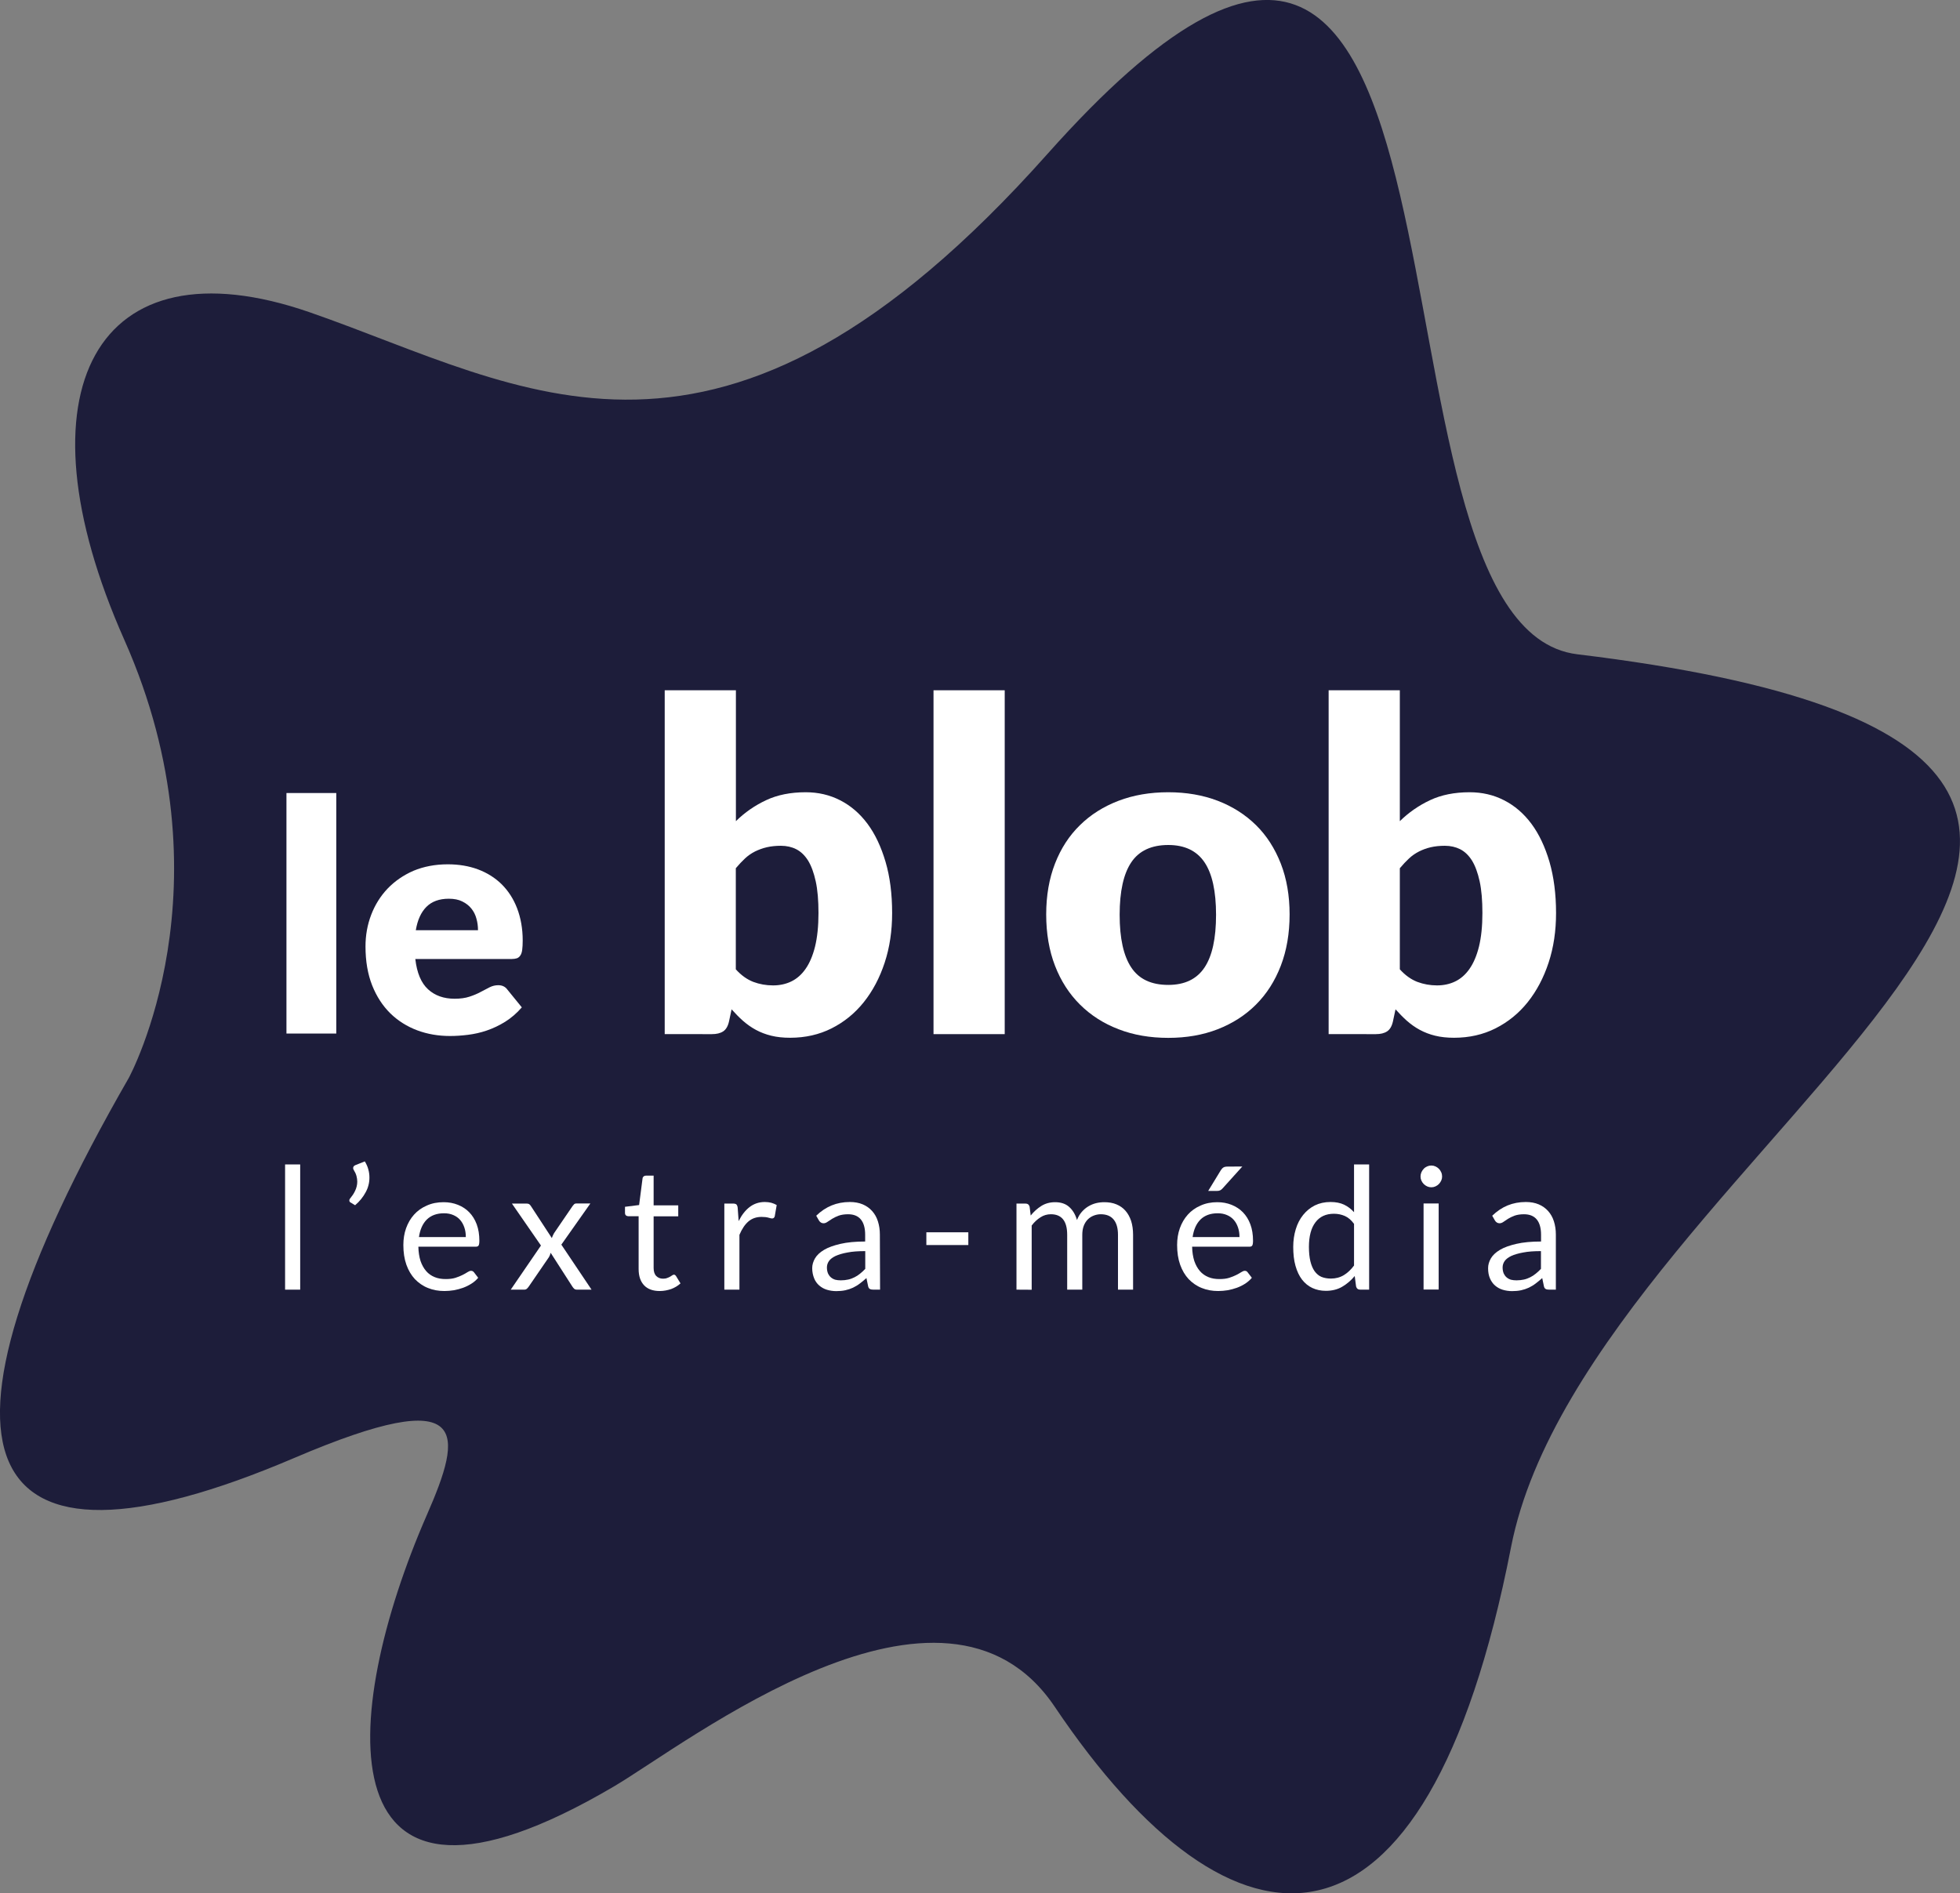 <?xml version="1.0" encoding="UTF-8"?>
<!-- Generator: Adobe Illustrator 25.2.3, SVG Export Plug-In . SVG Version: 6.00 Build 0)  -->
<svg xmlns="http://www.w3.org/2000/svg" xmlns:xlink="http://www.w3.org/1999/xlink" version="1.1" id="Calque_1" x="0px" y="0px" viewBox="0 0 1998.6 1931" style="enable-background:new 0 0 1998.6 1931;" xml:space="preserve">
<rect x="0" y="0" width="1998.6" height="1931" fill="#808080" stroke="none"/>
<style type="text/css">
	.st0{fill-rule:evenodd;clip-rule:evenodd;fill:#1D1D3A;}
	.st1{fill:#FFFFFF;}
</style>
<path class="st0" d="M131.3,1099.4c0,0,107-195.8-4.6-447C14.2,399,97.3,242.6,316.1,318.6s416.7,214.9,751.9-161.5  c480.3-539.5,298.6,481,540.4,510.2c877.2,106.2,12.6,500-67.6,910.6c-87,445.9-283.3,433.4-465.3,162.8  c-113.2-168.3-374.4,37.1-449.7,81.4c-299,176-279.8-72.7-190.5-277.1c36.4-83.2,46.7-135.7-134.9-58.2  C-28.9,1627.6-90.9,1486,131.3,1099.4z"></path>
<g>
	<polygon class="st1" points="306.1,1187.6 306.1,1315.3 290.7,1315.3 290.7,1187.6  "></polygon>
	<path class="st1" d="M372,1184.5c1.7,2.8,2.9,5.5,3.6,8.3c0.8,2.8,1.1,5.5,1.1,8.3c0,5.3-1.3,10.3-3.9,15   c-2.6,4.8-6.1,9.2-10.7,13.1l-4.8-2.9c-0.5-0.3-0.8-0.6-0.9-1l-0.2-1c0-0.8,0.3-1.5,0.9-2.1c0.9-1.1,1.8-2.3,2.7-3.6   c0.9-1.3,1.6-2.7,2.3-4.1c0.7-1.4,1.2-2.9,1.6-4.5c0.4-1.6,0.6-3.2,0.6-4.9c0-1.8-0.3-3.8-0.8-5.7c-0.5-2-1.5-4.1-2.8-6.2   c-0.4-0.6-0.6-1.3-0.6-1.9c0-1.4,0.8-2.4,2.3-3L372,1184.5L372,1184.5z"></path>
	<path class="st1" d="M452.8,1237.4c-7.5,0-13.3,2.2-17.6,6.4c-4.3,4.3-6.9,10.3-8,17.9h47.8c0-3.6-0.5-6.9-1.5-9.8   c-1-3-2.4-5.5-4.3-7.7c-1.9-2.2-4.2-3.8-7-5C459.4,1238,456.3,1237.4,452.8,1237.4L452.8,1237.4z M452.4,1226.1   c5.3,0,10.1,0.9,14.6,2.7s8.3,4.3,11.5,7.6c3.2,3.3,5.8,7.4,7.6,12.3c1.8,4.9,2.7,10.4,2.7,16.7c0,2.4-0.3,4.1-0.8,4.9   c-0.5,0.8-1.5,1.2-3,1.2h-58.4c0.1,5.5,0.9,10.4,2.2,14.5c1.4,4.1,3.3,7.5,5.7,10.3c2.4,2.8,5.3,4.8,8.7,6.2s7.1,2,11.3,2   c3.9,0,7.2-0.4,10-1.3c2.8-0.9,5.2-1.9,7.2-2.9c2-1,3.7-2,5.1-2.9c1.4-0.9,2.5-1.3,3.5-1.3c1.3,0,2.2,0.5,3,1.5l4.3,5.6   c-1.9,2.3-4.2,4.3-6.9,6c-2.7,1.7-5.5,3.1-8.5,4.2c-3,1.1-6.2,1.9-9.4,2.5c-3.2,0.5-6.5,0.8-9.6,0.8c-6.1,0-11.7-1-16.8-3.1   c-5.1-2-9.5-5.1-13.3-9c-3.7-4-6.6-8.8-8.7-14.7s-3.1-12.6-3.1-20.1c0-6.1,0.9-11.9,2.8-17.2c1.9-5.3,4.6-9.9,8.1-13.8   c3.5-3.9,7.8-7,12.9-9.2C440.3,1227.2,446,1226.1,452.4,1226.1L452.4,1226.1z"></path>
	<path class="st1" d="M551.6,1270.3l-29.6-42.8h14.8c1.3,0,2.2,0.2,2.8,0.6c0.6,0.4,1.1,1,1.6,1.7l21.5,32.9   c0.5-1.6,1.3-3.2,2.2-4.9l18.9-27.7c0.6-0.8,1.2-1.5,1.7-2c0.6-0.5,1.3-0.7,2.2-0.7H602l-29.6,42l30.8,45.9h-14.8   c-1.3,0-2.3-0.3-3-1c-0.7-0.7-1.3-1.4-1.8-2.2l-22.1-34.4c-0.4,1.7-1,3.2-1.8,4.5l-20.5,29.9c-0.6,0.8-1.2,1.6-1.9,2.2   c-0.7,0.7-1.6,1-2.7,1h-13.8L551.6,1270.3L551.6,1270.3z"></path>
	<path class="st1" d="M672.8,1316.7c-6.9,0-12.3-1.9-16-5.8c-3.7-3.9-5.6-9.4-5.6-16.7v-53.8h-10.6c-0.9,0-1.7-0.3-2.3-0.8   c-0.6-0.5-1-1.4-1-2.6v-6.2l14.4-1.8l3.5-27.1c0.1-0.9,0.5-1.6,1.1-2.1s1.5-0.8,2.4-0.8h7.8v30.3h25.1v11.2h-25.1v52.7   c0,3.7,0.9,6.4,2.7,8.2c1.8,1.8,4.1,2.7,6.9,2.7c1.6,0,3-0.2,4.2-0.7c1.2-0.4,2.2-0.9,3.1-1.4c0.9-0.5,1.6-1,2.2-1.4   c0.6-0.4,1.1-0.6,1.6-0.6c0.8,0,1.5,0.5,2.2,1.5l4.5,7.4c-2.7,2.5-5.9,4.4-9.6,5.8C680.7,1315.9,676.8,1316.7,672.8,1316.7   L672.8,1316.7z"></path>
	<path class="st1" d="M738.6,1315.3v-87.8h8.8c1.7,0,2.8,0.3,3.5,0.9c0.6,0.6,1.1,1.7,1.3,3.3l1,13.7c3-6.1,6.7-10.9,11.1-14.3   c4.4-3.4,9.6-5.2,15.6-5.2c2.4,0,4.6,0.3,6.6,0.8c2,0.6,3.8,1.3,5.5,2.3l-2,11.5c-0.4,1.4-1.3,2.2-2.7,2.2c-0.8,0-2-0.3-3.7-0.8   c-1.7-0.5-4-0.8-7-0.8c-5.4,0-9.9,1.6-13.5,4.7c-3.6,3.1-6.6,7.7-9.1,13.6v55.9L738.6,1315.3L738.6,1315.3z"></path>
	<path class="st1" d="M857.4,1305.8c2.7,0,5.2-0.3,7.5-0.8c2.3-0.5,4.4-1.3,6.4-2.3c2-1,3.9-2.2,5.7-3.7c1.8-1.4,3.6-3.1,5.3-4.9   v-18.1c-7.1,0-13.2,0.4-18.1,1.4c-5,0.9-9,2.1-12.1,3.5c-3.1,1.5-5.4,3.2-6.8,5.2c-1.4,2-2.1,4.2-2.1,6.6c0,2.3,0.4,4.3,1.1,6   c0.8,1.7,1.8,3.1,3,4.1c1.3,1.1,2.8,1.9,4.5,2.4C853.5,1305.6,855.3,1305.8,857.4,1305.8L857.4,1305.8z M897.4,1315.3h-6.8   c-1.5,0-2.7-0.2-3.6-0.7c-0.9-0.5-1.5-1.4-1.8-2.9l-1.7-8.2c-2.3,2.1-4.6,3.9-6.8,5.6c-2.2,1.7-4.5,3-6.9,4.2c-2.4,1.1-5,2-7.8,2.6   c-2.8,0.6-5.8,0.9-9.2,0.9c-3.4,0-6.6-0.5-9.6-1.4c-3-0.9-5.6-2.4-7.8-4.3c-2.2-1.9-4-4.3-5.2-7.3s-2-6.4-2-10.4   c0-3.5,1-6.8,2.9-10.1c1.9-3.2,5-6.1,9.2-8.6c4.2-2.5,9.8-4.5,16.7-6.1c6.9-1.6,15.3-2.4,25.2-2.4v-6.9c0-6.9-1.5-12.1-4.4-15.6   c-2.9-3.5-7.2-5.3-13-5.3c-3.8,0-6.9,0.5-9.5,1.4c-2.6,1-4.8,2-6.7,3.2c-1.9,1.2-3.5,2.3-4.9,3.2c-1.4,1-2.7,1.4-4,1.4   c-1,0-2-0.3-2.7-0.8c-0.8-0.5-1.4-1.2-1.9-2l-2.8-4.9c4.8-4.7,10.1-8.2,15.7-10.5c5.6-2.3,11.8-3.5,18.6-3.5   c4.9,0,9.3,0.8,13.1,2.4c3.8,1.6,7,3.9,9.6,6.8c2.6,2.9,4.6,6.4,5.9,10.5c1.3,4.1,2,8.6,2,13.5L897.4,1315.3L897.4,1315.3z"></path>
	<polygon class="st1" points="944.6,1256.8 987.4,1256.8 987.4,1269.8 944.6,1269.8  "></polygon>
	<path class="st1" d="M1036.5,1315.3v-87.8h9.2c2.2,0,3.6,1.1,4.2,3.2l1.1,9c3.2-4,6.9-7.3,10.9-9.8s8.7-3.8,14-3.8   c5.9,0,10.8,1.6,14.4,4.9c3.7,3.3,6.3,7.8,7.9,13.3c1.2-3.2,2.8-5.9,4.8-8.2c2-2.3,4.2-4.2,6.7-5.7s5.1-2.6,7.9-3.3   c2.8-0.7,5.7-1,8.5-1c4.6,0,8.7,0.7,12.3,2.2c3.6,1.5,6.7,3.6,9.2,6.5c2.5,2.8,4.4,6.3,5.8,10.4c1.3,4.1,2,8.9,2,14.2v55.9h-15.4   v-55.9c0-6.9-1.5-12.1-4.5-15.7c-3-3.6-7.4-5.3-13.1-5.3c-2.5,0-4.9,0.5-7.2,1.4c-2.3,0.9-4.3,2.2-6,3.9s-3.1,3.9-4.1,6.5   c-1,2.6-1.5,5.7-1.5,9.2v55.9h-15.4v-55.9c0-7.1-1.4-12.3-4.2-15.8c-2.8-3.5-7-5.2-12.4-5.2c-3.8,0-7.4,1-10.6,3.1   c-3.3,2.1-6.3,4.8-9,8.4v65.5L1036.5,1315.3L1036.5,1315.3z"></path>
	<path class="st1" d="M1266.8,1189.7l-20.2,22.4c-0.8,0.9-1.6,1.5-2.4,1.9c-0.8,0.4-1.8,0.6-3,0.6h-9.2l12.8-21   c0.8-1.3,1.7-2.3,2.7-2.9c0.9-0.6,2.3-0.9,4.2-0.9L1266.8,1189.7L1266.8,1189.7z M1241.7,1237.4c-7.5,0-13.3,2.2-17.6,6.4   c-4.3,4.3-6.9,10.3-8,17.9h47.8c0-3.6-0.5-6.9-1.5-9.8c-1-3-2.4-5.5-4.3-7.7c-1.9-2.2-4.2-3.8-7-5   C1248.3,1238,1245.2,1237.4,1241.7,1237.4L1241.7,1237.4z M1241.3,1226.1c5.3,0,10.1,0.9,14.6,2.7c4.4,1.8,8.3,4.3,11.5,7.6   c3.2,3.3,5.8,7.4,7.6,12.3c1.8,4.9,2.7,10.4,2.7,16.7c0,2.4-0.3,4.1-0.8,4.9c-0.5,0.8-1.5,1.2-2.9,1.2h-58.4   c0.1,5.5,0.9,10.4,2.2,14.5c1.4,4.1,3.3,7.5,5.7,10.3c2.4,2.8,5.3,4.8,8.7,6.2c3.3,1.4,7.1,2,11.3,2c3.9,0,7.2-0.4,10-1.3   c2.8-0.9,5.2-1.9,7.2-2.9c2-1,3.7-2,5.1-2.9s2.5-1.3,3.5-1.3c1.3,0,2.2,0.5,2.9,1.5l4.3,5.6c-1.9,2.3-4.2,4.3-6.8,6   c-2.7,1.7-5.5,3.1-8.5,4.2s-6.2,1.9-9.4,2.5c-3.2,0.5-6.4,0.8-9.6,0.8c-6.1,0-11.7-1-16.8-3.1c-5.1-2-9.5-5.1-13.3-9   c-3.7-4-6.6-8.8-8.7-14.7s-3.1-12.6-3.1-20.1c0-6.1,0.9-11.9,2.8-17.2c1.9-5.3,4.6-9.9,8.1-13.8c3.5-3.9,7.8-7,12.9-9.2   C1229.3,1227.2,1235,1226.1,1241.3,1226.1L1241.3,1226.1z"></path>
	<path class="st1" d="M1357.1,1304c5,0,9.4-1.2,13.2-3.5c3.8-2.3,7.3-5.6,10.4-9.8v-42.5c-2.8-3.8-5.9-6.5-9.3-8   c-3.4-1.5-7.1-2.3-11.2-2.3c-8.2,0-14.5,2.9-18.9,8.8c-4.4,5.8-6.6,14.2-6.6,25c0,5.7,0.5,10.6,1.5,14.7c1,4.1,2.4,7.4,4.3,10.1   c1.9,2.6,4.2,4.6,7,5.8C1350.3,1303.4,1353.5,1304,1357.1,1304L1357.1,1304z M1387,1315.3c-2.2,0-3.6-1.1-4.2-3.2l-1.4-10.7   c-3.8,4.6-8.1,8.2-12.9,11c-4.8,2.8-10.4,4.1-16.6,4.1c-5,0-9.6-1-13.7-2.9c-4.1-1.9-7.6-4.8-10.5-8.5c-2.9-3.8-5.1-8.4-6.7-14.1   c-1.6-5.6-2.3-12.1-2.3-19.3c0-6.5,0.9-12.5,2.6-18.1s4.2-10.4,7.5-14.5s7.2-7.3,11.9-9.7c4.7-2.3,10-3.5,16-3.5   c5.4,0,10,0.9,13.8,2.7c3.8,1.8,7.2,4.4,10.2,7.7v-48.7h15.4v127.7L1387,1315.3L1387,1315.3z"></path>
	<path class="st1" d="M1467,1227.4v87.8h-15.4v-87.8H1467L1467,1227.4z M1470.5,1199.9c0,1.5-0.3,2.9-0.9,4.2   c-0.6,1.3-1.4,2.4-2.4,3.5c-1,1-2.2,1.8-3.5,2.4c-1.3,0.6-2.7,0.9-4.2,0.9c-1.5,0-2.9-0.3-4.2-0.9c-1.3-0.6-2.5-1.4-3.5-2.4   c-1-1-1.8-2.2-2.4-3.5c-0.6-1.3-0.9-2.7-0.9-4.2s0.3-2.9,0.9-4.3c0.6-1.4,1.4-2.5,2.4-3.6s2.2-1.8,3.5-2.4c1.3-0.6,2.7-0.9,4.2-0.9   c1.5,0,2.9,0.3,4.2,0.9c1.3,0.6,2.5,1.4,3.5,2.4c1,1,1.8,2.2,2.4,3.6C1470.2,1196.9,1470.5,1198.4,1470.5,1199.9L1470.5,1199.9z"></path>
	<path class="st1" d="M1546.4,1305.8c2.7,0,5.2-0.3,7.5-0.8c2.3-0.5,4.4-1.3,6.4-2.3c2-1,3.9-2.2,5.7-3.7c1.8-1.4,3.6-3.1,5.3-4.9   v-18.1c-7.1,0-13.1,0.4-18.1,1.4c-5,0.9-9,2.1-12.1,3.5c-3.1,1.5-5.4,3.2-6.8,5.2c-1.4,2-2.1,4.2-2.1,6.6c0,2.3,0.4,4.3,1.1,6   c0.8,1.7,1.8,3.1,3,4.1c1.3,1.1,2.8,1.9,4.5,2.4C1542.5,1305.6,1544.4,1305.8,1546.4,1305.8L1546.4,1305.8z M1586.5,1315.3h-6.8   c-1.5,0-2.7-0.2-3.6-0.7c-0.9-0.5-1.5-1.4-1.8-2.9l-1.7-8.2c-2.3,2.1-4.6,3.9-6.8,5.6c-2.2,1.7-4.5,3-6.9,4.2c-2.4,1.1-5,2-7.8,2.6   c-2.8,0.6-5.8,0.9-9.2,0.9c-3.4,0-6.6-0.5-9.6-1.4c-3-0.9-5.6-2.4-7.8-4.3c-2.2-1.9-3.9-4.3-5.2-7.3s-1.9-6.4-1.9-10.4   c0-3.5,1-6.8,2.9-10.1c1.9-3.2,5-6.1,9.2-8.6s9.8-4.5,16.7-6.1c6.9-1.6,15.3-2.4,25.2-2.4v-6.9c0-6.9-1.5-12.1-4.4-15.6   c-2.9-3.5-7.2-5.3-13-5.3c-3.8,0-6.9,0.5-9.5,1.4c-2.6,1-4.8,2-6.7,3.2c-1.9,1.2-3.5,2.3-4.8,3.2c-1.4,1-2.7,1.4-4,1.4   c-1,0-1.9-0.3-2.7-0.8c-0.8-0.5-1.4-1.2-1.9-2l-2.8-4.9c4.9-4.7,10.1-8.2,15.7-10.5c5.6-2.3,11.8-3.5,18.6-3.5   c4.9,0,9.3,0.8,13.1,2.4c3.8,1.6,7,3.9,9.6,6.8c2.6,2.9,4.6,6.4,5.9,10.5c1.3,4.1,2,8.6,2,13.5L1586.5,1315.3L1586.5,1315.3z"></path>
	<polygon class="st1" points="342.9,808.8 342.9,1054.1 292.1,1054.1 292.1,808.8  "></polygon>
	<path class="st1" d="M457.6,916.6c-9.7,0-17.3,2.8-22.8,8.3c-5.5,5.5-9.1,13.5-10.8,23.8h63.4c0-4-0.5-8-1.6-11.8   c-1-3.8-2.7-7.2-5.1-10.2c-2.4-3-5.4-5.4-9.3-7.3C467.7,917.5,463.1,916.6,457.6,916.6L457.6,916.6z M456.6,881.5   c11.2,0,21.5,1.7,30.9,5.2c9.3,3.5,17.4,8.6,24.1,15.2c6.7,6.7,12,14.8,15.7,24.5s5.7,20.6,5.7,32.9c0,3.8-0.2,6.9-0.5,9.3   s-0.9,4.3-1.8,5.7c-0.9,1.4-2,2.4-3.5,3c-1.5,0.5-3.4,0.8-5.7,0.8h-98c1.6,14.2,6,24.5,13,30.9c7,6.4,16,9.6,27,9.6   c5.9,0,11-0.7,15.2-2.1c4.3-1.4,8.1-3,11.4-4.8c3.3-1.8,6.4-3.3,9.2-4.8c2.8-1.4,5.7-2.1,8.8-2.1c4,0,7.1,1.5,9.2,4.4l14.8,18.2   c-5.2,6-10.9,10.9-17,14.7c-6.1,3.8-12.3,6.7-18.7,8.9s-12.8,3.6-19.2,4.4c-6.4,0.8-12.5,1.2-18.3,1.2c-11.9,0-23.1-1.9-33.5-5.8   c-10.4-3.9-19.6-9.7-27.4-17.3c-7.8-7.7-14-17.2-18.5-28.5c-4.5-11.4-6.8-24.6-6.8-39.7c0-11.4,1.9-22.1,5.8-32.3   c3.9-10.2,9.5-19.1,16.7-26.7c7.3-7.6,16.1-13.7,26.4-18.2C432,883.8,443.6,881.5,456.6,881.5L456.6,881.5z"></path>
	<path class="st1" d="M796.3,862.6c-5.3,0-10.1,0.5-14.4,1.5c-4.3,1-8.3,2.5-12,4.3c-3.7,1.9-7.1,4.2-10.2,7.1   c-3.1,2.9-6.2,6.2-9.4,10v103.1c5.5,6.1,11.4,10.3,17.8,12.8c6.4,2.4,13.1,3.6,20.2,3.6c6.7,0,12.9-1.3,18.5-4   c5.6-2.7,10.5-6.9,14.6-12.8c4.1-5.8,7.4-13.5,9.7-22.8c2.3-9.4,3.5-20.8,3.5-34.2c0-12.8-0.9-23.6-2.8-32.3   c-1.9-8.7-4.5-15.8-7.8-21.2c-3.4-5.4-7.4-9.2-12.1-11.6C807.4,863.8,802.1,862.6,796.3,862.6L796.3,862.6z M677.8,1054.7V704h72.6   v133.5c9-8.9,19.3-16,30.8-21.4c11.5-5.4,24.9-8.1,40.4-8.1c12.7,0,24.4,2.7,35.1,8.2c10.8,5.5,20.1,13.5,27.9,24   c7.8,10.5,13.9,23.5,18.4,38.8s6.7,32.7,6.7,52.2c0,18.3-2.5,35.1-7.6,50.6c-5.1,15.5-12.2,28.9-21.3,40.3   c-9.1,11.4-20.1,20.3-32.8,26.7s-26.8,9.6-42.3,9.6c-7.2,0-13.6-0.7-19.3-2.1c-5.7-1.4-10.9-3.4-15.7-6c-4.8-2.6-9.1-5.7-13.1-9.2   s-7.8-7.5-11.6-11.7l-2.6,12.2c-1.1,5-3.1,8.4-6,10.3c-2.9,1.9-6.7,2.8-11.4,2.8L677.8,1054.7L677.8,1054.7z"></path>
	<polygon class="st1" points="1024.5,704 1024.5,1054.7 951.9,1054.7 951.9,704  "></polygon>
	<path class="st1" d="M1191.3,1004.5c16.7,0,29-5.9,36.9-17.7s11.8-29.7,11.8-53.8c0-24-3.9-41.9-11.8-53.6s-20.2-17.6-36.9-17.6   c-17.2,0-29.8,5.9-37.7,17.6s-11.9,29.6-11.9,53.6c0,24.1,4,42,11.9,53.8C1161.5,998.7,1174.1,1004.5,1191.3,1004.5L1191.3,1004.5z    M1191.3,808c18.4,0,35.2,2.9,50.4,8.7c15.1,5.8,28.1,14.1,39,24.8s19.3,23.9,25.3,39.2c6,15.4,9,32.7,9,51.9c0,19.4-3,36.8-9,52.4   s-14.4,28.7-25.3,39.6c-10.9,10.9-23.9,19.2-39,25.1c-15.2,5.9-31.9,8.8-50.4,8.8c-18.6,0-35.5-2.9-50.7-8.8   c-15.2-5.8-28.3-14.2-39.3-25.1c-11-10.9-19.5-24.1-25.5-39.6c-6-15.5-9-33-9-52.4c0-19.2,3-36.5,9-51.9s14.5-28.5,25.5-39.2   c11-10.8,24.1-19,39.3-24.8C1155.8,810.9,1172.7,808,1191.3,808L1191.3,808z"></path>
	<path class="st1" d="M1473.3,862.6c-5.3,0-10.1,0.5-14.4,1.5c-4.3,1-8.3,2.5-11.9,4.3c-3.7,1.9-7.1,4.2-10.2,7.1   c-3.1,2.9-6.2,6.2-9.4,10v103.1c5.5,6.1,11.4,10.3,17.8,12.8c6.4,2.4,13.1,3.6,20.1,3.6c6.7,0,12.9-1.3,18.5-4   c5.6-2.7,10.5-6.9,14.6-12.8c4.1-5.8,7.4-13.5,9.7-22.8c2.3-9.4,3.5-20.8,3.5-34.2c0-12.8-0.9-23.6-2.8-32.3   c-1.9-8.7-4.5-15.8-7.8-21.2c-3.4-5.4-7.4-9.2-12.1-11.6C1484.3,863.8,1479.1,862.6,1473.3,862.6L1473.3,862.6z M1354.8,1054.7V704   h72.6v133.5c9.1-8.9,19.3-16,30.8-21.4c11.5-5.4,24.9-8.1,40.4-8.1c12.7,0,24.4,2.7,35.1,8.2c10.8,5.5,20.1,13.5,27.9,24   c7.8,10.5,13.9,23.5,18.4,38.8c4.4,15.3,6.7,32.7,6.7,52.2c0,18.3-2.5,35.1-7.6,50.6c-5.1,15.5-12.2,28.9-21.3,40.3   c-9.1,11.4-20.1,20.3-32.8,26.7c-12.7,6.4-26.8,9.6-42.3,9.6c-7.2,0-13.6-0.7-19.3-2.1c-5.7-1.4-10.9-3.4-15.7-6   c-4.8-2.6-9.1-5.7-13.1-9.2c-4-3.6-7.8-7.5-11.6-11.7l-2.6,12.2c-1.1,5-3.1,8.4-6,10.3c-2.9,1.9-6.7,2.8-11.4,2.8L1354.8,1054.7   L1354.8,1054.7z"></path>
</g>
</svg>
